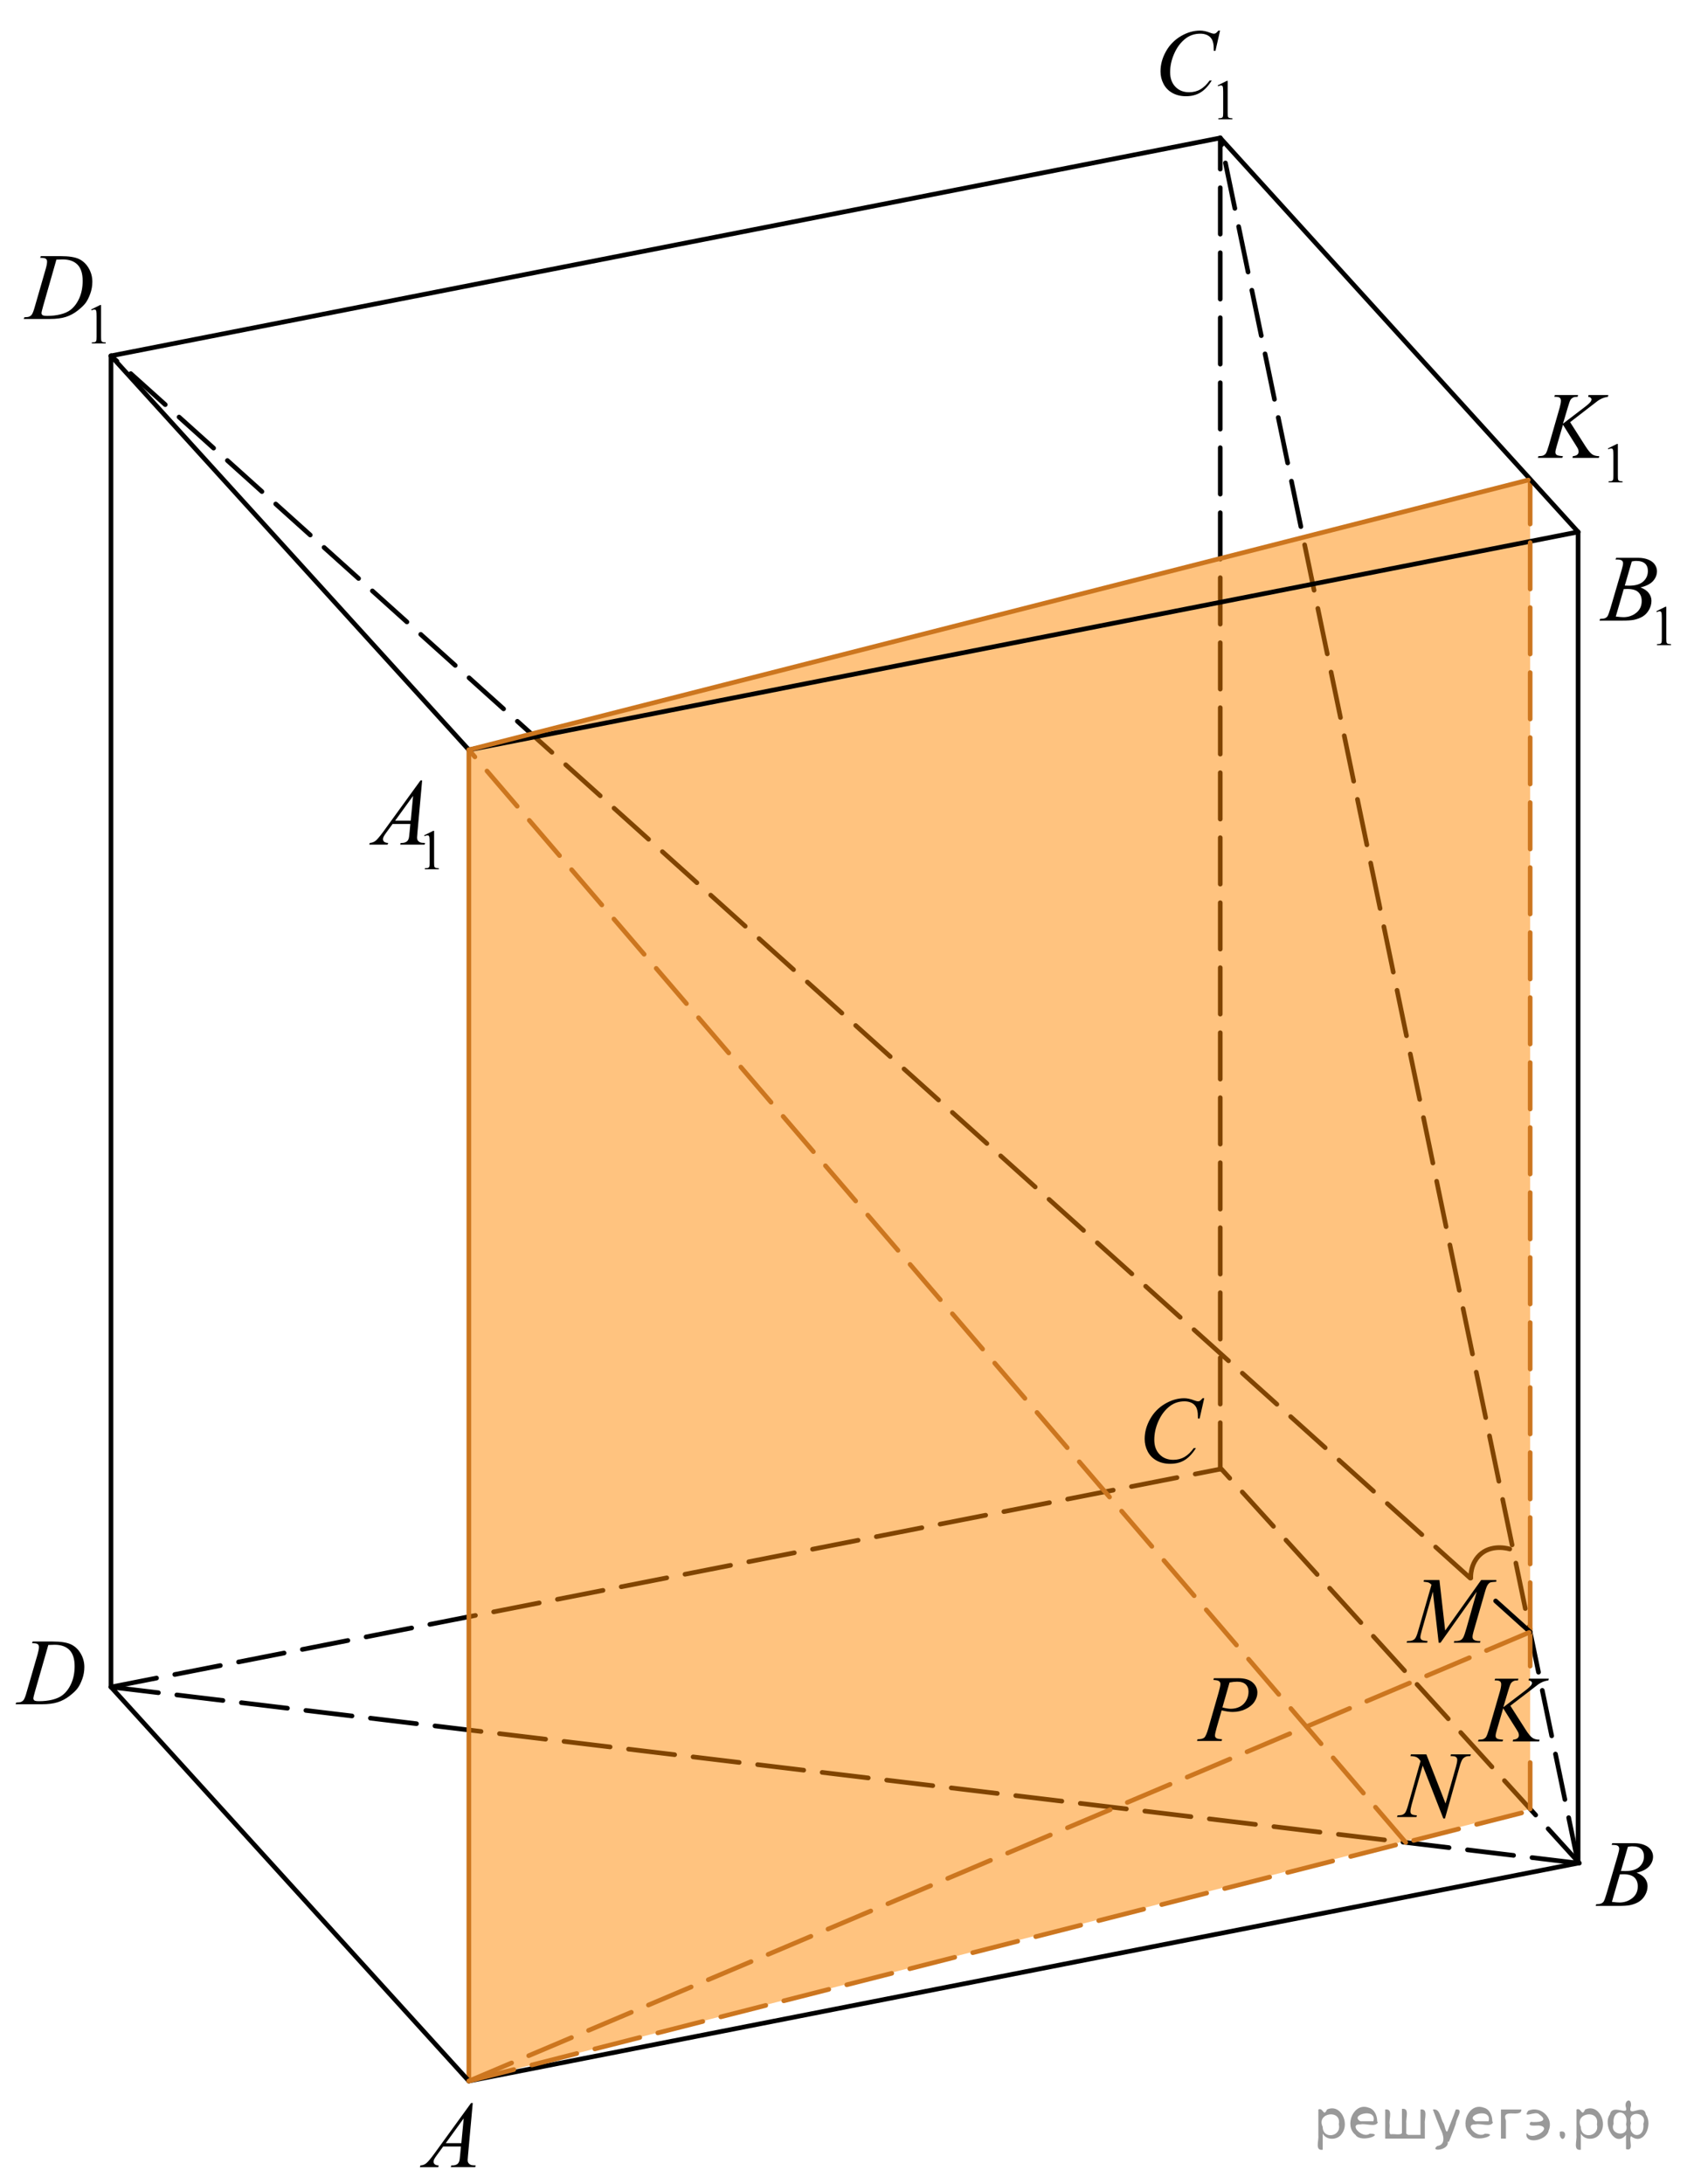 <?xml version="1.0" encoding="utf-8"?>
<!-- Generator: Adobe Illustrator 16.0.0, SVG Export Plug-In . SVG Version: 6.00 Build 0)  -->
<!DOCTYPE svg PUBLIC "-//W3C//DTD SVG 1.1//EN" "http://www.w3.org/Graphics/SVG/1.1/DTD/svg11.dtd">
<svg version="1.1" id="Слой_1" xmlns="http://www.w3.org/2000/svg" xmlns:xlink="http://www.w3.org/1999/xlink" x="0px" y="0px"
	 width="273.663px" height="352.86px" viewBox="566.121 -67.873 273.663 352.86"
	 enable-background="new 566.121 -67.873 273.663 352.86" xml:space="preserve">
<path fill="none" stroke="#000000" stroke-width="0.75" stroke-linecap="round" stroke-linejoin="round" stroke-miterlimit="10" d="
	M810.019,182.358c0,0-2.599-0.827-4.539,0.684c-1.937,1.52-1.755,4.01-1.755,4.01"/>
<line fill="none" stroke="#000000" stroke-width="0.75" stroke-linecap="round" stroke-linejoin="round" stroke-miterlimit="10" stroke-dasharray="7.5,3" x1="821.061" y1="233.099" x2="763.251" y2="-45.589"/>
<line fill="none" stroke="#000000" stroke-width="0.75" stroke-linecap="round" stroke-linejoin="round" stroke-miterlimit="10" stroke-dasharray="7.5,3" x1="584.052" y1="204.651" x2="763.251" y2="169.45"/>
<line fill="none" stroke="#000000" stroke-width="0.75" stroke-linecap="round" stroke-linejoin="round" stroke-miterlimit="10" stroke-dasharray="7.5,3" x1="763.251" y1="169.45" x2="763.251" y2="-45.589"/>
<line fill="none" stroke="#000000" stroke-width="0.75" stroke-linecap="round" stroke-miterlimit="10" stroke-dasharray="7.5,3" x1="821.263" y1="233.099" x2="763.451" y2="169.45"/>
<line fill="none" stroke="#000000" stroke-width="0.75" stroke-linecap="round" stroke-linejoin="round" stroke-miterlimit="10" stroke-dasharray="7.5,3" x1="803.627" y1="187.051" x2="584.052" y2="-10.388"/>
<line fill="none" stroke="#000000" stroke-width="0.75" stroke-linecap="round" stroke-linejoin="round" stroke-miterlimit="10" stroke-dasharray="7.5,3" x1="821.061" y1="233.099" x2="584.052" y2="204.652"/>
<polygon opacity="0.5" fill="#FF8800" enable-background="new    " points="641.862,268.298 641.862,53.259 813.317,9.671 
	813.317,224.352 "/>
<line fill="none" stroke="#CC761F" stroke-width="0.75" stroke-linecap="round" stroke-miterlimit="10" x1="641.862" y1="268.298" x2="641.862" y2="53.259"/>
<line fill="none" stroke="#000000" stroke-width="0.75" stroke-linecap="round" stroke-miterlimit="10" x1="641.862" y1="268.298" x2="821.061" y2="233.099"/>
<line fill="none" stroke="#000000" stroke-width="0.75" stroke-linecap="round" stroke-miterlimit="10" x1="641.862" y1="268.298" x2="584.052" y2="204.652"/>
<line fill="none" stroke="#000000" stroke-width="0.75" stroke-linecap="round" stroke-miterlimit="10" x1="584.052" y1="204.652" x2="584.052" y2="-10.388"/>
<line fill="none" stroke="#000000" stroke-width="0.75" stroke-linecap="round" stroke-miterlimit="10" x1="641.862" y1="53.259" x2="821.061" y2="18.059"/>
<line fill="none" stroke="#000000" stroke-width="0.75" stroke-linecap="round" stroke-miterlimit="10" x1="641.862" y1="53.259" x2="584.052" y2="-10.388"/>
<line fill="none" stroke="#000000" stroke-width="0.75" stroke-linecap="round" stroke-miterlimit="10" x1="821.061" y1="233.099" x2="821.061" y2="18.059"/>
<line fill="none" stroke="#CC761F" stroke-width="0.75" stroke-linecap="round" stroke-linejoin="round" stroke-miterlimit="10" stroke-dasharray="7.5,3" x1="793.209" y1="229.755" x2="641.862" y2="53.259"/>
<line fill="none" stroke="#CC761F" stroke-width="0.75" stroke-linecap="round" stroke-linejoin="round" stroke-miterlimit="10" stroke-dasharray="7.5,3" x1="641.862" y1="268.298" x2="813.016" y2="224.712"/>
<line fill="none" stroke="#CC761F" stroke-width="0.75" stroke-linecap="round" stroke-linejoin="round" stroke-miterlimit="10" stroke-dasharray="7.5,3" x1="813.317" y1="195.28" x2="813.317" y2="9.671"/>
<line fill="none" stroke="#CC761F" stroke-width="0.75" stroke-linecap="round" stroke-linejoin="round" stroke-miterlimit="10" stroke-dasharray="7.5,3" x1="813.317" y1="201.275" x2="813.317" y2="195.28"/>
<line fill="none" stroke="#000000" stroke-width="0.75" stroke-linecap="round" stroke-miterlimit="10" x1="584.052" y1="-10.388" x2="763.251" y2="-45.589"/>
<line fill="none" stroke="#000000" stroke-width="0.75" stroke-linecap="round" stroke-miterlimit="10" x1="821.061" y1="18.059" x2="763.251" y2="-45.589"/>
<line fill="none" stroke="#CC761F" stroke-width="0.75" stroke-linecap="round" stroke-linejoin="round" stroke-miterlimit="10" x1="641.862" y1="53.259" x2="813.016" y2="9.671"/>
<g>
	<g>
		<g>
			<g>
				<g>
					<g>
						<g>
							<g>
								<g>
									<g>
										<g>
											<g>
												<g>
													<g>
														<g>
															<g>
																<g>
																	<g>
																		<g>
																			<g>
																				<defs>
																					<rect id="SVGID_1_" x="630.99" y="268.298" width="15.125" height="16.689"/>
																				</defs>
																				<clipPath id="SVGID_2_">
																					<use xlink:href="#SVGID_1_"  overflow="visible"/>
																				</clipPath>
																				<g clip-path="url(#SVGID_2_)">
																					<g enable-background="new    ">
																						<path d="M642.494,271.848l-0.764,8.431c-0.04,0.397-0.061,0.651-0.061,0.776
																							c0,0.199,0.037,0.351,0.108,0.455c0.096,0.144,0.223,0.252,0.383,0.322
																							c0.157,0.065,0.43,0.103,0.81,0.103l-0.081,0.277h-3.944l0.081-0.277h0.17
																							c0.32,0,0.581-0.07,0.783-0.209c0.145-0.094,0.253-0.251,0.332-0.471
																							c0.058-0.154,0.103-0.521,0.153-1.091l0.118-1.285h-2.866l-1.02,1.395
																							c-0.231,0.314-0.378,0.54-0.439,0.677c-0.06,0.142-0.09,0.27-0.09,0.39
																							c0,0.16,0.064,0.295,0.191,0.41c0.129,0.109,0.341,0.178,0.636,0.188l-0.081,0.277h-2.962
																							l0.082-0.277c0.361-0.014,0.686-0.139,0.964-0.369c0.275-0.229,0.69-0.727,1.244-1.478
																							l5.979-8.237L642.494,271.848L642.494,271.848z M641.032,274.335l-2.899,3.999h2.521
																							L641.032,274.335z"/>
																					</g>
																				</g>
																			</g>
																		</g>
																	</g>
																</g>
															</g>
														</g>
													</g>
												</g>
											</g>
										</g>
									</g>
								</g>
							</g>
						</g>
					</g>
				</g>
			</g>
		</g>
	</g>
</g>
<g>
	<g>
		<g>
			<g>
				<g>
					<g>
						<g>
							<g>
								<g>
									<g>
										<g>
											<g>
												<g>
													<g>
														<g>
															<g>
																<g>
																	<g>
																		<g>
																			<g>
																				<g>
																					<defs>
																						<rect id="SVGID_3_" x="821.276" y="226.099" width="15.124" height="16.694"/>
																					</defs>
																					<clipPath id="SVGID_4_">
																						<use xlink:href="#SVGID_3_"  overflow="visible"/>
																					</clipPath>
																					<g clip-path="url(#SVGID_4_)">
																						<g enable-background="new    ">
																							<path d="M826.477,230.155l0.104-0.277h3.572c0.603,0,1.138,0.096,1.605,0.285
																								c0.473,0.189,0.822,0.453,1.059,0.791c0.231,0.34,0.352,0.697,0.352,1.076
																								c0,0.583-0.208,1.11-0.624,1.581s-1.096,0.819-2.034,1.043c0.604,0.23,1.054,0.533,1.337,0.911
																								c0.285,0.379,0.431,0.795,0.431,1.248c0,0.504-0.128,0.984-0.387,1.442
																								c-0.256,0.459-0.585,0.812-0.982,1.065c-0.399,0.254-0.886,0.44-1.449,0.564
																								c-0.404,0.085-1.034,0.128-1.893,0.128h-3.671l0.097-0.277
																								c0.386-0.01,0.646-0.048,0.782-0.112c0.194-0.085,0.337-0.191,0.421-0.335
																								c0.118-0.188,0.273-0.623,0.475-1.302l1.795-6.136c0.15-0.519,0.229-0.882,0.229-1.091
																								c0-0.185-0.065-0.33-0.203-0.439c-0.135-0.106-0.396-0.161-0.77-0.161
																								C826.631,230.162,826.553,230.16,826.477,230.155z M826.521,239.355
																								c0.528,0.069,0.945,0.104,1.248,0.104c0.768,0,1.445-0.234,2.042-0.702
																								c0.593-0.474,0.89-1.105,0.89-1.906c0-0.613-0.186-1.092-0.55-1.435
																								c-0.367-0.348-0.959-0.519-1.774-0.519c-0.157,0-0.352,0.008-0.576,0.021L826.521,239.355z
																								 M827.976,234.363c0.316,0.01,0.552,0.019,0.691,0.019c1.022,0,1.783-0.23,2.283-0.676
																								c0.5-0.451,0.75-1.015,0.75-1.692c0-0.513-0.151-0.913-0.458-1.2
																								c-0.306-0.287-0.793-0.43-1.463-0.43c-0.177,0-0.401,0.029-0.679,0.09L827.976,234.363z"/>
																						</g>
																					</g>
																				</g>
																			</g>
																		</g>
																	</g>
																</g>
															</g>
														</g>
													</g>
												</g>
											</g>
										</g>
									</g>
								</g>
							</g>
						</g>
					</g>
				</g>
			</g>
		</g>
	</g>
</g>
<g>
	<g>
		<g>
			<g>
				<g>
					<g>
						<g>
							<g>
								<g>
									<g>
										<g>
											<g>
												<g>
													<g>
														<g>
															<g>
																<g>
																	<g>
																		<g>
																			<g>
																				<g>
																					<defs>
																						<rect id="SVGID_5_" x="747.941" y="154.444" width="16.51" height="18.079"/>
																					</defs>
																					<clipPath id="SVGID_6_">
																						<use xlink:href="#SVGID_5_"  overflow="visible"/>
																					</clipPath>
																					<g clip-path="url(#SVGID_6_)">
																						<g enable-background="new    ">
																							<path d="M760.662,158l-0.746,3.279h-0.266l-0.03-0.822
																								c-0.021-0.299-0.081-0.565-0.17-0.799s-0.224-0.436-0.397-0.608
																								c-0.18-0.172-0.399-0.307-0.673-0.402c-0.271-0.098-0.571-0.146-0.901-0.146
																								c-0.882,0-1.65,0.244-2.312,0.732c-0.842,0.623-1.502,1.501-1.98,2.637
																								c-0.396,0.939-0.591,1.885-0.591,2.846c0,0.981,0.282,1.769,0.852,2.353
																								c0.566,0.585,1.303,0.878,2.209,0.878c0.688,0,1.295-0.154,1.829-0.464
																								c0.532-0.314,1.028-0.784,1.486-1.431h0.35c-0.542,0.871-1.145,1.517-1.804,1.928
																								s-1.449,0.611-2.373,0.611c-0.815,0-1.541-0.173-2.172-0.519
																								c-0.631-0.347-1.108-0.833-1.438-1.461c-0.33-0.627-0.495-1.302-0.495-2.023
																								c0-1.103,0.293-2.182,0.881-3.227c0.586-1.046,1.392-1.867,2.411-2.465
																								c1.02-0.598,2.055-0.896,3.095-0.896c0.485,0,1.031,0.117,1.642,0.352
																								c0.267,0.1,0.457,0.148,0.575,0.148s0.224-0.025,0.311-0.074
																								c0.089-0.051,0.235-0.191,0.442-0.427H760.662L760.662,158z"/>
																						</g>
																					</g>
																				</g>
																			</g>
																		</g>
																	</g>
																</g>
															</g>
														</g>
													</g>
												</g>
											</g>
										</g>
									</g>
								</g>
							</g>
						</g>
					</g>
				</g>
			</g>
		</g>
	</g>
</g>
<g>
	<g>
		<g>
			<g>
				<g>
					<g>
						<g>
							<g>
								<g>
									<g>
										<g>
											<g>
												<g>
													<g>
														<g>
															<g>
																<g>
																	<g>
																		<g>
																			<g>
																				<g>
																					<defs>
																						<rect id="SVGID_7_" x="566.121" y="193.52" width="16.507" height="16.698"/>
																					</defs>
																					<clipPath id="SVGID_8_">
																						<use xlink:href="#SVGID_7_"  overflow="visible"/>
																					</clipPath>
																					<g clip-path="url(#SVGID_8_)">
																						<g enable-background="new    ">
																							<path d="M571.303,197.575l0.089-0.277h3.195c1.353,0,2.356,0.158,3.014,0.471
																								c0.65,0.315,1.173,0.809,1.563,1.484c0.393,0.674,0.583,1.395,0.583,2.17
																								c0,0.662-0.108,1.307-0.335,1.932c-0.227,0.627-0.479,1.127-0.764,1.502
																								c-0.281,0.379-0.718,0.793-1.304,1.246c-0.589,0.453-1.225,0.787-1.906,1.004
																								c-0.686,0.222-1.539,0.325-2.562,0.325h-4.237l0.096-0.271
																								c0.391-0.016,0.647-0.045,0.783-0.105c0.194-0.084,0.343-0.199,0.438-0.344
																								c0.145-0.209,0.303-0.631,0.478-1.266l1.772-6.126c0.138-0.483,0.207-0.862,0.207-1.136
																								c0-0.194-0.064-0.344-0.19-0.449c-0.131-0.103-0.382-0.156-0.756-0.156L571.303,197.575
																								L571.303,197.575z M573.926,197.859l-2.172,7.583c-0.163,0.568-0.244,0.924-0.244,1.059
																								c0,0.08,0.026,0.156,0.078,0.229c0.055,0.074,0.121,0.123,0.21,0.148
																								c0.128,0.045,0.335,0.062,0.621,0.062c0.77,0,1.491-0.076,2.151-0.238
																								c0.662-0.162,1.205-0.402,1.631-0.727c0.604-0.463,1.081-1.1,1.438-1.912
																								c0.356-0.812,0.54-1.732,0.54-2.772c0-1.17-0.276-2.041-0.828-2.611
																								c-0.555-0.57-1.355-0.856-2.416-0.856C574.677,197.828,574.34,197.84,573.926,197.859z"/>
																						</g>
																					</g>
																				</g>
																			</g>
																		</g>
																	</g>
																</g>
															</g>
														</g>
													</g>
												</g>
											</g>
										</g>
									</g>
								</g>
							</g>
						</g>
					</g>
				</g>
			</g>
		</g>
	</g>
</g>
<g>
	<g>
		<g>
			<g>
				<g>
					<g>
						<g>
							<g>
								<g>
									<g>
										<g>
											<g>
												<g>
													<g>
														<g>
															<g>
																<g>
																	<g>
																		<g>
																			<g>
																				<g>
																					<defs>
																						<rect id="SVGID_9_" x="622.823" y="53.259" width="17.896" height="22.289"/>
																					</defs>
																					<clipPath id="SVGID_10_">
																						<use xlink:href="#SVGID_9_"  overflow="visible"/>
																					</clipPath>
																					<g clip-path="url(#SVGID_10_)">
																						<g enable-background="new    ">
																							<path d="M634.645,67.066l1.462-0.723h0.145v5.135c0,0.34,0.016,0.555,0.042,0.639
																								c0.028,0.082,0.089,0.146,0.177,0.191c0.089,0.045,0.271,0.066,0.541,0.076v0.162h-2.262V72.384
																								c0.284-0.01,0.469-0.029,0.552-0.072c0.082-0.045,0.14-0.105,0.173-0.174
																								c0.033-0.074,0.049-0.293,0.049-0.658v-3.283c0-0.443-0.016-0.727-0.045-0.852
																								c-0.021-0.102-0.06-0.166-0.109-0.217c-0.058-0.043-0.121-0.062-0.196-0.062
																								c-0.108,0-0.263,0.047-0.455,0.139L634.645,67.066z"/>
																						</g>
																					</g>
																				</g>
																			</g>
																		</g>
																	</g>
																</g>
															</g>
														</g>
													</g>
												</g>
											</g>
										</g>
									</g>
								</g>
							</g>
						</g>
					</g>
				</g>
			</g>
		</g>
	</g>
	<g>
		<g>
			<g>
				<g>
					<g>
						<g>
							<g>
								<g>
									<g>
										<g>
											<g>
												<g>
													<g>
														<g>
															<g>
																<g>
																	<g>
																		<g>
																			<g>
																				<g>
																					<defs>
																						<rect id="SVGID_11_" x="622.823" y="53.259" width="17.896" height="22.289"/>
																					</defs>
																					<clipPath id="SVGID_12_">
																						<use xlink:href="#SVGID_11_"  overflow="visible"/>
																					</clipPath>
																					<g clip-path="url(#SVGID_12_)">
																						<g enable-background="new    ">
																							<path d="M634.317,58.204l-0.762,8.441c-0.039,0.393-0.06,0.648-0.06,0.773
																								c0,0.199,0.036,0.355,0.107,0.455c0.097,0.146,0.224,0.252,0.384,0.322
																								c0.157,0.07,0.43,0.105,0.811,0.105l-0.081,0.272h-3.946l0.081-0.272h0.17
																								c0.32,0,0.581-0.07,0.783-0.213c0.145-0.096,0.254-0.254,0.333-0.473
																								c0.054-0.152,0.103-0.519,0.153-1.092l0.118-1.287h-2.868l-1.02,1.397
																								c-0.23,0.315-0.377,0.541-0.438,0.68c-0.062,0.137-0.089,0.266-0.089,0.385
																								c0,0.16,0.064,0.297,0.19,0.412s0.342,0.176,0.638,0.188l-0.081,0.272h-2.965l0.082-0.272
																								c0.362-0.019,0.686-0.143,0.965-0.369c0.275-0.232,0.69-0.731,1.244-1.484l5.984-8.246
																								h0.263L634.317,58.204L634.317,58.204z M632.854,60.697l-2.901,4.004h2.522L632.854,60.697z"/>
																						</g>
																					</g>
																				</g>
																			</g>
																		</g>
																	</g>
																</g>
															</g>
														</g>
													</g>
												</g>
											</g>
										</g>
									</g>
								</g>
							</g>
						</g>
					</g>
				</g>
			</g>
		</g>
	</g>
</g>
<g>
	<g>
		<g>
			<g>
				<g>
					<g>
						<g>
							<g>
								<g>
									<g>
										<g>
											<g>
												<g>
													<g>
														<g>
															<g>
																<g>
																	<g>
																		<g>
																			<g>
																				<g>
																					<defs>
																						<rect id="SVGID_13_" x="821.891" y="17.059" width="17.893" height="22.289"/>
																					</defs>
																					<clipPath id="SVGID_14_">
																						<use xlink:href="#SVGID_13_"  overflow="visible"/>
																					</clipPath>
																					<g clip-path="url(#SVGID_14_)">
																						<g enable-background="new    ">
																							<path d="M833.702,30.866l1.462-0.723h0.146v5.135c0,0.34,0.017,0.56,0.042,0.644
																								c0.028,0.082,0.087,0.144,0.178,0.188c0.089,0.043,0.272,0.07,0.541,0.076v0.166h-2.263v-0.166
																								c0.284-0.006,0.467-0.029,0.55-0.074c0.082-0.043,0.143-0.102,0.176-0.174
																								c0.03-0.074,0.049-0.293,0.049-0.658v-3.281c0-0.44-0.019-0.727-0.045-0.854
																								c-0.021-0.096-0.06-0.166-0.11-0.211c-0.057-0.043-0.121-0.066-0.197-0.066
																								c-0.106,0-0.262,0.053-0.456,0.144L833.702,30.866z"/>
																						</g>
																					</g>
																				</g>
																			</g>
																		</g>
																	</g>
																</g>
															</g>
														</g>
													</g>
												</g>
											</g>
										</g>
									</g>
								</g>
							</g>
						</g>
					</g>
				</g>
			</g>
		</g>
	</g>
	<g>
		<g>
			<g>
				<g>
					<g>
						<g>
							<g>
								<g>
									<g>
										<g>
											<g>
												<g>
													<g>
														<g>
															<g>
																<g>
																	<g>
																		<g>
																			<g>
																				<g>
																					<defs>
																						<rect id="SVGID_15_" x="821.891" y="17.059" width="17.893" height="22.289"/>
																					</defs>
																					<clipPath id="SVGID_16_">
																						<use xlink:href="#SVGID_15_"  overflow="visible"/>
																					</clipPath>
																					<g clip-path="url(#SVGID_16_)">
																						<g enable-background="new    ">
																							<path d="M827.104,22.514l0.103-0.275h3.577c0.603,0,1.139,0.1,1.605,0.285
																								c0.474,0.19,0.821,0.453,1.06,0.793c0.231,0.338,0.352,0.697,0.352,1.076
																								c0,0.584-0.208,1.111-0.624,1.582c-0.417,0.473-1.097,0.82-2.036,1.045
																								c0.605,0.229,1.054,0.533,1.338,0.912c0.285,0.379,0.432,0.795,0.432,1.246
																								c0,0.504-0.128,0.986-0.388,1.445c-0.257,0.461-0.585,0.812-0.983,1.065
																								c-0.4,0.256-0.888,0.441-1.451,0.565c-0.403,0.084-1.033,0.127-1.893,0.127h-3.677
																								l0.099-0.277c0.385-0.01,0.646-0.047,0.781-0.111c0.197-0.086,0.34-0.193,0.424-0.338
																								c0.116-0.188,0.273-0.623,0.474-1.301l1.797-6.143c0.151-0.521,0.229-0.889,0.229-1.1
																								c0-0.184-0.067-0.33-0.203-0.438c-0.139-0.105-0.396-0.16-0.77-0.16
																								C827.258,22.522,827.178,22.518,827.104,22.514z M827.149,31.723
																								c0.532,0.068,0.948,0.103,1.249,0.103c0.77,0,1.449-0.229,2.043-0.695
																								c0.597-0.477,0.894-1.105,0.894-1.908c0-0.615-0.186-1.092-0.551-1.44
																								c-0.367-0.344-0.96-0.516-1.775-0.516c-0.157,0-0.352,0.008-0.576,0.021L827.149,31.723z
																								 M828.604,26.725c0.32,0.01,0.555,0.014,0.694,0.014c1.023,0,1.785-0.225,2.286-0.676
																								c0.5-0.451,0.75-1.016,0.75-1.695c0-0.514-0.151-0.914-0.459-1.195
																								c-0.305-0.285-0.793-0.435-1.463-0.435c-0.178,0-0.402,0.029-0.681,0.09L828.604,26.725z"/>
																						</g>
																					</g>
																				</g>
																			</g>
																		</g>
																	</g>
																</g>
															</g>
														</g>
													</g>
												</g>
											</g>
										</g>
									</g>
								</g>
							</g>
						</g>
					</g>
				</g>
			</g>
		</g>
	</g>
</g>
<g>
	<g>
		<g>
			<g>
				<g>
					<g>
						<g>
							<g>
								<g>
									<g>
										<g>
											<g>
												<g>
													<g>
														<g>
															<g>
																<g>
																	<g>
																		<g>
																			<g>
																				<g>
																					<defs>
																						<rect id="SVGID_17_" x="750.508" y="-67.873" width="17.888" height="22.285"/>
																					</defs>
																					<clipPath id="SVGID_18_">
																						<use xlink:href="#SVGID_17_"  overflow="visible"/>
																					</clipPath>
																					<g clip-path="url(#SVGID_18_)">
																						<g enable-background="new    ">
																							<path d="M762.842-54.084l1.462-0.723h0.146v5.135c0,0.34,0.014,0.555,0.042,0.639
																								c0.025,0.082,0.086,0.146,0.175,0.191s0.271,0.07,0.54,0.076v0.166h-2.259v-0.166
																								c0.281-0.01,0.467-0.029,0.549-0.072c0.083-0.045,0.144-0.105,0.173-0.174
																								c0.033-0.074,0.052-0.293,0.052-0.658v-3.283c0-0.443-0.018-0.727-0.044-0.852
																								c-0.021-0.102-0.061-0.166-0.113-0.211c-0.055-0.043-0.119-0.066-0.195-0.066
																								c-0.107,0-0.263,0.047-0.456,0.139L762.842-54.084z"/>
																						</g>
																					</g>
																				</g>
																			</g>
																		</g>
																	</g>
																</g>
															</g>
														</g>
													</g>
												</g>
											</g>
										</g>
									</g>
								</g>
							</g>
						</g>
					</g>
				</g>
			</g>
		</g>
	</g>
	<g>
		<g>
			<g>
				<g>
					<g>
						<g>
							<g>
								<g>
									<g>
										<g>
											<g>
												<g>
													<g>
														<g>
															<g>
																<g>
																	<g>
																		<g>
																			<g>
																				<g>
																					<defs>
																						<rect id="SVGID_19_" x="750.508" y="-67.873" width="17.888" height="22.285"/>
																					</defs>
																					<clipPath id="SVGID_20_">
																						<use xlink:href="#SVGID_19_"  overflow="visible"/>
																					</clipPath>
																					<g clip-path="url(#SVGID_20_)">
																						<g enable-background="new    ">
																							<path d="M763.221-62.934l-0.746,3.281h-0.269l-0.027-0.818
																								c-0.022-0.305-0.081-0.566-0.17-0.805c-0.092-0.232-0.225-0.438-0.398-0.607
																								c-0.178-0.172-0.4-0.31-0.673-0.404c-0.271-0.098-0.569-0.144-0.9-0.144
																								c-0.882,0-1.649,0.242-2.313,0.729c-0.845,0.623-1.502,1.504-1.978,2.647
																								c-0.396,0.938-0.593,1.889-0.593,2.85c0,0.984,0.283,1.768,0.852,2.353
																								c0.566,0.588,1.307,0.881,2.21,0.881c0.688,0,1.295-0.154,1.829-0.467
																								c0.535-0.312,1.031-0.781,1.489-1.432h0.348c-0.542,0.873-1.145,1.522-1.804,1.926
																								c-0.66,0.412-1.45,0.617-2.372,0.617c-0.815,0-1.542-0.172-2.173-0.519
																								c-0.633-0.35-1.11-0.834-1.44-1.463s-0.493-1.307-0.493-2.027
																								c0-1.105,0.293-2.186,0.879-3.231c0.586-1.049,1.393-1.865,2.413-2.469
																								c1.022-0.6,2.055-0.894,3.093-0.894c0.488,0,1.035,0.111,1.643,0.352
																								c0.27,0.1,0.458,0.15,0.576,0.15c0.116,0,0.222-0.025,0.312-0.074
																								c0.09-0.051,0.234-0.193,0.441-0.428L763.221-62.934L763.221-62.934z"/>
																						</g>
																					</g>
																				</g>
																			</g>
																		</g>
																	</g>
																</g>
															</g>
														</g>
													</g>
												</g>
											</g>
										</g>
									</g>
								</g>
							</g>
						</g>
					</g>
				</g>
			</g>
		</g>
	</g>
</g>
<g>
	<g>
		<g>
			<g>
				<g>
					<g>
						<g>
							<g>
								<g>
									<g>
										<g>
											<g>
												<g>
													<g>
														<g>
															<g>
																<g>
																	<g>
																		<g>
																			<g>
																				<g>
																					<defs>
																						<rect id="SVGID_21_" x="567.451" y="-31.668" width="19.188" height="22.285"/>
																					</defs>
																					<clipPath id="SVGID_22_">
																						<use xlink:href="#SVGID_21_"  overflow="visible"/>
																					</clipPath>
																					<g clip-path="url(#SVGID_22_)">
																						<g enable-background="new    ">
																							<path d="M580.846-17.879l1.457-0.723h0.146v5.135c0,0.34,0.015,0.555,0.042,0.639
																								c0.026,0.082,0.086,0.146,0.175,0.191c0.088,0.045,0.271,0.07,0.538,0.076v0.166h-2.252v-0.166
																								c0.283-0.01,0.466-0.029,0.548-0.072c0.082-0.045,0.143-0.105,0.172-0.174
																								c0.033-0.074,0.052-0.293,0.052-0.658v-3.283c0-0.443-0.017-0.727-0.043-0.852
																								c-0.021-0.102-0.061-0.166-0.113-0.211c-0.055-0.043-0.118-0.066-0.195-0.066
																								c-0.105,0-0.26,0.047-0.454,0.139L580.846-17.879z"/>
																						</g>
																					</g>
																				</g>
																			</g>
																		</g>
																	</g>
																</g>
															</g>
														</g>
													</g>
												</g>
											</g>
										</g>
									</g>
								</g>
							</g>
						</g>
					</g>
				</g>
			</g>
		</g>
	</g>
	<g>
		<g>
			<g>
				<g>
					<g>
						<g>
							<g>
								<g>
									<g>
										<g>
											<g>
												<g>
													<g>
														<g>
															<g>
																<g>
																	<g>
																		<g>
																			<g>
																				<g>
																					<defs>
																						<rect id="SVGID_23_" x="567.451" y="-31.668" width="19.188" height="22.285"/>
																					</defs>
																					<clipPath id="SVGID_24_">
																						<use xlink:href="#SVGID_23_"  overflow="visible"/>
																					</clipPath>
																					<g clip-path="url(#SVGID_24_)">
																						<g enable-background="new    ">
																							<path d="M572.618-26.219l0.089-0.277h3.188c1.353,0,2.353,0.156,3.002,0.471
																								c0.65,0.315,1.17,0.815,1.56,1.486c0.391,0.676,0.582,1.4,0.582,2.172
																								c0,0.664-0.109,1.315-0.336,1.94c-0.226,0.625-0.478,1.127-0.761,1.504
																								c-0.28,0.375-0.716,0.791-1.3,1.244c-0.584,0.455-1.218,0.791-1.898,1.008
																								c-0.684,0.217-1.535,0.324-2.559,0.324h-4.229l0.099-0.275
																								c0.39-0.012,0.646-0.045,0.777-0.103c0.196-0.092,0.345-0.199,0.438-0.35
																								c0.144-0.211,0.305-0.631,0.479-1.266l1.77-6.135c0.14-0.482,0.206-0.863,0.206-1.141
																								c0-0.191-0.062-0.344-0.19-0.445c-0.128-0.103-0.378-0.156-0.751-0.156H572.618L572.618-26.219
																								z M575.233-25.936l-2.166,7.594c-0.16,0.565-0.241,0.92-0.241,1.055
																								c0,0.08,0.023,0.156,0.075,0.232c0.054,0.074,0.122,0.125,0.212,0.146
																								c0.127,0.045,0.334,0.068,0.617,0.068c0.771,0,1.486-0.082,2.147-0.244s1.201-0.4,1.624-0.721
																								c0.602-0.465,1.078-1.105,1.438-1.916c0.356-0.815,0.537-1.738,0.537-2.775
																								c0-1.172-0.273-2.043-0.824-2.615c-0.551-0.566-1.353-0.854-2.407-0.854
																								C575.981-25.965,575.645-25.955,575.233-25.936z"/>
																						</g>
																					</g>
																				</g>
																			</g>
																		</g>
																	</g>
																</g>
															</g>
														</g>
													</g>
												</g>
											</g>
										</g>
									</g>
								</g>
							</g>
						</g>
					</g>
				</g>
			</g>
		</g>
	</g>
</g>
<g>
	<g>
		<g>
			<g>
				<g>
					<g>
						<g>
							<g>
								<g>
									<g>
										<g>
											<g>
												<g>
													<g>
														<g>
															<g>
																<g>
																	<g>
																		<g>
																			<g>
																				<g>
																					<defs>
																						<rect id="SVGID_25_" x="802.313" y="199.521" width="17.89" height="16.697"/>
																					</defs>
																					<clipPath id="SVGID_26_">
																						<use xlink:href="#SVGID_25_"  overflow="visible"/>
																					</clipPath>
																					<g clip-path="url(#SVGID_26_)">
																						<g enable-background="new    ">
																							<path d="M810.117,207.675l2.481,3.879c0.44,0.689,0.811,1.129,1.103,1.32
																								s0.673,0.287,1.145,0.287l-0.081,0.277h-4.271l0.065-0.277
																								c0.34-0.035,0.58-0.117,0.723-0.246c0.141-0.129,0.21-0.277,0.21-0.441
																								c0-0.145-0.021-0.293-0.073-0.434c-0.04-0.1-0.185-0.344-0.429-0.732l-2.032-3.221
																								l-0.981,3.356c-0.162,0.539-0.243,0.895-0.243,1.084c0,0.188,0.065,0.334,0.206,0.434
																								c0.14,0.1,0.479,0.166,1.022,0.201l-0.117,0.273h-3.962l0.099-0.273
																								c0.387-0.01,0.645-0.045,0.773-0.104c0.197-0.09,0.346-0.205,0.438-0.344
																								c0.13-0.205,0.286-0.629,0.476-1.27l1.769-6.121c0.135-0.475,0.197-0.85,0.197-1.129
																								c0-0.199-0.062-0.354-0.188-0.456c-0.127-0.105-0.37-0.158-0.734-0.158h-0.146l0.09-0.275
																								h3.763l-0.073,0.275c-0.31-0.004-0.542,0.032-0.692,0.103
																								c-0.212,0.105-0.365,0.238-0.468,0.404c-0.1,0.164-0.241,0.573-0.436,1.231l-0.775,2.603
																								l3.563-2.713c0.473-0.36,0.781-0.646,0.931-0.855c0.091-0.129,0.135-0.241,0.135-0.35
																								c0-0.09-0.046-0.178-0.138-0.262c-0.091-0.086-0.23-0.145-0.418-0.166l0.074-0.275h3.207
																								l-0.065,0.275c-0.351,0.06-0.645,0.139-0.884,0.231c-0.238,0.102-0.482,0.231-0.733,0.4
																								c-0.072,0.049-0.557,0.418-1.438,1.103L810.117,207.675z"/>
																						</g>
																					</g>
																				</g>
																			</g>
																		</g>
																	</g>
																</g>
															</g>
														</g>
													</g>
												</g>
											</g>
										</g>
									</g>
								</g>
							</g>
						</g>
					</g>
				</g>
			</g>
		</g>
	</g>
</g>
<g>
	<g>
		<g>
			<g>
				<g>
					<g>
						<g>
							<g>
								<g>
									<g>
										<g>
											<g>
												<g>
													<g>
														<g>
															<g>
																<g>
																	<g>
																		<g>
																			<g>
																				<g>
																					<defs>
																						<rect id="SVGID_27_" x="788.973" y="211.751" width="17.896" height="18.084"/>
																					</defs>
																					<clipPath id="SVGID_28_">
																						<use xlink:href="#SVGID_27_"  overflow="visible"/>
																					</clipPath>
																					<g clip-path="url(#SVGID_28_)">
																						<g enable-background="new    ">
																							<path d="M796.546,215.53l3.1,7.94l1.68-5.932c0.138-0.488,0.207-0.865,0.207-1.135
																								c0-0.185-0.064-0.329-0.191-0.434c-0.128-0.105-0.365-0.156-0.718-0.156
																								c-0.061,0-0.121-0.002-0.186-0.008l0.081-0.275h3.224l-0.088,0.275
																								c-0.338-0.004-0.585,0.031-0.747,0.104c-0.23,0.104-0.403,0.239-0.519,0.403
																								c-0.158,0.234-0.316,0.642-0.478,1.225l-2.356,8.35h-0.269l-3.333-8.543l-1.781,6.311
																								c-0.133,0.48-0.197,0.85-0.197,1.103c0,0.188,0.062,0.332,0.184,0.428
																								c0.119,0.102,0.405,0.164,0.859,0.199l-0.073,0.272h-3.147l0.104-0.272
																								c0.395-0.01,0.656-0.045,0.79-0.105c0.201-0.09,0.353-0.207,0.45-0.352
																								c0.145-0.219,0.305-0.646,0.479-1.272l1.986-7.041c-0.19-0.299-0.396-0.504-0.615-0.616
																								c-0.221-0.112-0.561-0.176-1.022-0.19l0.08-0.275h2.506v-0.002L796.546,215.53
																								L796.546,215.53z"/>
																						</g>
																					</g>
																				</g>
																			</g>
																		</g>
																	</g>
																</g>
															</g>
														</g>
													</g>
												</g>
											</g>
										</g>
									</g>
								</g>
							</g>
						</g>
					</g>
				</g>
			</g>
		</g>
	</g>
</g>
<g>
	<g>
		<g>
			<g>
				<g>
					<g>
						<g>
							<defs>
								<rect id="SVGID_29_" x="756.888" y="199.447" width="15.125" height="16.692"/>
							</defs>
							<clipPath id="SVGID_30_">
								<use xlink:href="#SVGID_29_"  overflow="visible"/>
							</clipPath>
							<g clip-path="url(#SVGID_30_)">
								<path d="M762.22,203.227h3.94c1.034,0,1.81,0.23,2.319,0.683c0.512,0.446,0.77,1,0.77,1.645
									c0,0.514-0.162,1.011-0.487,1.495c-0.323,0.482-0.81,0.876-1.445,1.177
									c-0.643,0.303-1.332,0.451-2.075,0.451c-0.463,0-1.052-0.084-1.768-0.254l-0.797,2.766
									c-0.188,0.657-0.279,1.094-0.279,1.306c0,0.154,0.065,0.29,0.197,0.396
									c0.136,0.104,0.451,0.172,0.953,0.202l-0.074,0.274h-3.978l0.081-0.274c0.52,0,0.889-0.091,1.093-0.273
									c0.201-0.182,0.425-0.684,0.658-1.506l1.654-5.769c0.194-0.692,0.295-1.156,0.295-1.395
									c0-0.174-0.068-0.314-0.21-0.434c-0.143-0.114-0.449-0.189-0.929-0.21L762.22,203.227z M763.6,207.95
									c0.559,0.144,1.006,0.217,1.346,0.217c0.537,0,1.023-0.112,1.467-0.336
									c0.44-0.23,0.785-0.564,1.033-1.01c0.249-0.448,0.373-0.914,0.373-1.397c0-0.503-0.149-0.901-0.458-1.195
									c-0.307-0.294-0.769-0.438-1.39-0.438c-0.335,0-0.739,0.043-1.219,0.127L763.6,207.95z"/>
							</g>
						</g>
					</g>
				</g>
			</g>
		</g>
	</g>
</g>
<g>
	<g>
		<g>
			<g>
				<g>
					<g>
						<g>
							<g>
								<g>
									<g>
										<g>
											<g>
												<g>
													<g>
														<g>
															<defs>
																<rect id="SVGID_31_" x="791.106" y="183.577" width="20.648" height="16.697"/>
															</defs>
															<clipPath id="SVGID_32_">
																<use xlink:href="#SVGID_31_"  overflow="visible"/>
															</clipPath>
															<g clip-path="url(#SVGID_32_)">
																<g enable-background="new    ">
																	<path d="M798.66,187.364l0.926,8.163l5.817-8.163h2.445v0.277
																		c-0.529,0.035-0.846,0.07-0.939,0.103c-0.163,0.065-0.312,0.194-0.445,0.389
																		c-0.137,0.195-0.282,0.568-0.439,1.121l-1.853,6.429c-0.105,0.373-0.163,0.668-0.163,0.881
																		c0,0.194,0.065,0.342,0.2,0.441c0.188,0.144,0.48,0.217,0.887,0.217h0.181l-0.065,0.277h-4.225
																		l0.071-0.277h0.199c0.375,0,0.661-0.055,0.856-0.164c0.149-0.079,0.289-0.23,0.41-0.452
																		c0.119-0.222,0.289-0.713,0.507-1.476l1.656-5.876l-5.853,8.244h-0.297l-0.938-8.244l-1.787,6.271
																		c-0.152,0.533-0.229,0.896-0.229,1.076s0.065,0.325,0.197,0.422
																		c0.135,0.098,0.456,0.163,0.971,0.198l-0.081,0.272h-3.308l0.081-0.272h0.2
																		c0.484,0,0.84-0.125,1.057-0.374c0.158-0.18,0.323-0.567,0.496-1.166l2.184-7.557
																		c-0.163-0.168-0.315-0.283-0.466-0.344c-0.148-0.06-0.424-0.103-0.821-0.142l0.074-0.277
																		L798.66,187.364L798.66,187.364z"/>
																</g>
															</g>
														</g>
													</g>
												</g>
											</g>
										</g>
									</g>
								</g>
							</g>
						</g>
					</g>
				</g>
			</g>
		</g>
	</g>
</g>
<line fill="none" stroke="#CC761F" stroke-width="0.75" stroke-linecap="round" stroke-linejoin="round" stroke-miterlimit="10" stroke-dasharray="7.5,3" x1="813.317" y1="224.352" x2="813.317" y2="214.803"/>
<line fill="none" stroke="#000000" stroke-width="0.75" stroke-linecap="round" stroke-linejoin="round" stroke-miterlimit="10" stroke-dasharray="7.5,3" x1="813.317" y1="195.764" x2="806.188" y2="189.355"/>
<line fill="none" stroke="#CC761F" stroke-width="0.75" stroke-linecap="round" stroke-linejoin="round" stroke-miterlimit="10" stroke-dasharray="7.5,3" x1="641.862" y1="268.298" x2="813.317" y2="195.764"/>
<g>
	<g>
		<defs>
			<rect id="SVGID_33_" x="811.291" y="-9.388" width="19.724" height="22.852"/>
		</defs>
		<clipPath id="SVGID_34_">
			<use xlink:href="#SVGID_33_"  overflow="visible"/>
		</clipPath>
		<g clip-path="url(#SVGID_34_)">
		</g>
	</g>
	<g>
		<defs>
			<polygon id="SVGID_35_" points="811.995,13.052 831.194,13.052 831.194,-9.236 811.995,-9.236 811.995,13.052 			"/>
		</defs>
		<clipPath id="SVGID_36_">
			<use xlink:href="#SVGID_35_"  overflow="visible"/>
		</clipPath>
		<g clip-path="url(#SVGID_36_)">
			<path d="M825.881,4.564l1.457-0.723h0.145v5.135c0,0.341,0.015,0.554,0.042,0.638
				c0.028,0.083,0.087,0.147,0.175,0.192s0.268,0.07,0.539,0.076v0.166h-2.252v-0.166
				c0.282-0.006,0.465-0.03,0.547-0.074c0.083-0.043,0.14-0.102,0.173-0.175c0.032-0.073,0.048-0.292,0.048-0.657
				V5.694c0-0.442-0.015-0.727-0.044-0.853c-0.021-0.096-0.058-0.166-0.112-0.211
				c-0.055-0.044-0.12-0.066-0.196-0.066c-0.109,0-0.261,0.046-0.455,0.139L825.881,4.564z"/>
		</g>
		<g clip-path="url(#SVGID_36_)">
			<path d="M819.773,0.325l2.475,3.883c0.442,0.689,0.809,1.129,1.098,1.321c0.29,0.191,0.671,0.288,1.142,0.288
				L824.406,6.093h-4.257l0.066-0.276c0.339-0.035,0.578-0.117,0.718-0.247s0.21-0.277,0.21-0.441
				c0-0.15-0.024-0.295-0.073-0.435c-0.04-0.1-0.183-0.344-0.428-0.732l-2.025-3.225l-0.98,3.358
				c-0.162,0.539-0.243,0.9-0.243,1.085c0,0.19,0.068,0.335,0.206,0.435s0.477,0.167,1.017,0.202l-0.118,0.276
				h-3.948l0.096-0.276c0.383-0.011,0.641-0.045,0.773-0.105c0.196-0.09,0.342-0.204,0.435-0.344
				c0.128-0.204,0.285-0.629,0.472-1.272l1.761-6.127c0.132-0.469,0.198-0.846,0.198-1.13
				c0-0.199-0.062-0.352-0.188-0.456s-0.369-0.157-0.732-0.157h-0.147l0.088-0.277h3.749l-0.073,0.277
				c-0.31-0.005-0.54,0.03-0.692,0.104c-0.211,0.104-0.366,0.239-0.464,0.404
				c-0.099,0.164-0.243,0.576-0.435,1.234l-0.773,2.603l3.55-2.716c0.472-0.359,0.781-0.644,0.929-0.853
				c0.088-0.13,0.133-0.247,0.133-0.352c0-0.09-0.046-0.178-0.137-0.263c-0.091-0.084-0.23-0.139-0.416-0.164
				l0.073-0.277h3.197l-0.066,0.277c-0.349,0.06-0.643,0.139-0.88,0.235c-0.238,0.098-0.482,0.231-0.733,0.4
				c-0.073,0.05-0.553,0.419-1.437,1.107L819.773,0.325z"/>
		</g>
	</g>
</g>
<g style="stroke:none;fill:#000;fill-opacity:0.4" > <path d="m 779.8,276.9 c 0,0.8 0,1.6 0,2.5 -1.3,0.2 -0.6,-1.5 -0.7,-2.3 0,-1.4 0,-2.8 0,-4.2 0.8,-0.4 0.8,1.3 1.4,0.0 2.2,-1.0 3.7,2.2 2.4,3.9 -0.6,1.0 -2.4,1.2 -3.1,0.0 z m 2.6,-1.6 c 0.5,-2.5 -3.7,-1.9 -2.6,0.4 0.0,2.1 3.1,1.6 2.6,-0.4 z" /> <path d="m 788.7,275.0 c -0.4,0.8 -1.9,0.1 -2.8,0.3 -2.0,-0.1 0.3,2.4 1.5,1.5 2.5,0.0 -1.4,1.6 -2.3,0.2 -1.9,-1.5 -0.3,-5.3 2.1,-4.4 0.9,0.2 1.4,1.2 1.4,2.2 z m -0.7,-0.2 c 0.6,-2.3 -4.0,-1.0 -2.1,0.0 0.7,0 1.4,-0.0 2.1,-0.0 z" /> <path d="m 793.6,277.0 c 0.6,0 1.3,0 2.0,0 0,-1.3 0,-2.7 0,-4.1 1.3,-0.2 0.6,1.5 0.7,2.3 0,0.8 0,1.6 0,2.4 -2.1,0 -4.2,0 -6.4,0 0,-1.5 0,-3.1 0,-4.7 1.3,-0.2 0.6,1.5 0.7,2.3 0.1,0.5 -0.2,1.6 0.2,1.7 0.5,-0.1 1.6,0.2 1.8,-0.2 0,-1.3 0,-2.6 0,-3.9 1.3,-0.2 0.6,1.5 0.7,2.3 0,0.5 0,1.1 0,1.7 z" /> <path d="m 800.0,278.1 c 0.3,1.4 -3.0,1.7 -1.7,0.7 1.5,-0.2 1.0,-1.9 0.5,-2.8 -0.4,-1.0 -0.8,-2.0 -1.2,-3.1 1.2,-0.2 1.2,1.4 1.7,2.2 0.2,0.2 0.4,1.9 0.7,1.2 0.4,-1.1 0.9,-2.2 1.3,-3.4 1.4,-0.2 0.0,1.5 -0.0,2.3 -0.3,0.9 -0.7,1.9 -1.1,2.9 z" /> <path d="m 807.3,275.0 c -0.4,0.8 -1.9,0.1 -2.8,0.3 -2.0,-0.1 0.3,2.4 1.5,1.5 2.5,0.0 -1.4,1.6 -2.3,0.2 -1.9,-1.5 -0.3,-5.3 2.1,-4.4 0.9,0.2 1.4,1.2 1.4,2.2 z m -0.7,-0.2 c 0.6,-2.3 -4.0,-1.0 -2.1,0.0 0.7,0 1.4,-0.0 2.1,-0.0 z" /> <path d="m 808.6,277.6 c 0,-1.5 0,-3.1 0,-4.7 1.1,0 2.2,0 3.3,0 0.0,1.5 -3.3,-0.4 -2.5,1.8 0,0.9 0,1.9 0,2.9 -0.2,0 -0.5,0 -0.7,0 z" /> <path d="m 812.8,276.7 c 0.7,1.4 4.2,-0.8 2.1,-1.2 -0.5,-0.1 -2.2,0.3 -1.5,-0.6 1.0,0.1 3.1,0.0 1.4,-1.2 -0.6,-0.7 -2.8,0.8 -1.8,-0.6 2.0,-0.9 4.2,1.2 3.3,3.2 -0.2,1.5 -3.5,2.3 -3.6,0.7 l 0,-0.1 0,-0.0 0,0 z" /> <path d="m 818.1,276.5 c 1.6,-0.5 0.6,2.3 -0.0,0.6 -0.0,-0.2 0.0,-0.4 0.0,-0.6 z" /> <path d="m 821.5,276.9 c 0,0.8 0,1.6 0,2.5 -1.3,0.2 -0.6,-1.5 -0.7,-2.3 0,-1.4 0,-2.8 0,-4.2 0.8,-0.4 0.8,1.3 1.4,0.0 2.2,-1.0 3.7,2.2 2.4,3.9 -0.6,1.0 -2.4,1.2 -3.1,0.0 z m 2.6,-1.6 c 0.5,-2.5 -3.7,-1.9 -2.6,0.4 0.0,2.1 3.1,1.6 2.6,-0.4 z" /> <path d="m 826.8,275.2 c -0.8,1.9 2.7,2.3 2.0,0.1 0.6,-2.4 -2.3,-2.7 -2.0,-0.1 z m 2.0,4.2 c 0,-0.8 0,-1.6 0,-2.4 -1.8,2.2 -3.8,-1.7 -2.6,-3.3 0.4,-1.8 3.0,0.3 2.6,-1.1 -0.4,-1.1 0.9,-1.8 0.8,-0.3 -0.7,2.2 2.1,-0.6 2.4,1.4 1.2,1.6 -0.3,5.2 -2.4,3.5 -0.4,0.6 0.6,2.5 -0.8,2.1 z m 2.8,-4.2 c 0.8,-1.9 -2.7,-2.3 -2.0,-0.1 -0.6,2.4 2.3,2.7 2.0,0.1 z" /> </g></svg>

<!--File created and owned by https://sdamgia.ru. Copying is prohibited. All rights reserved.-->
